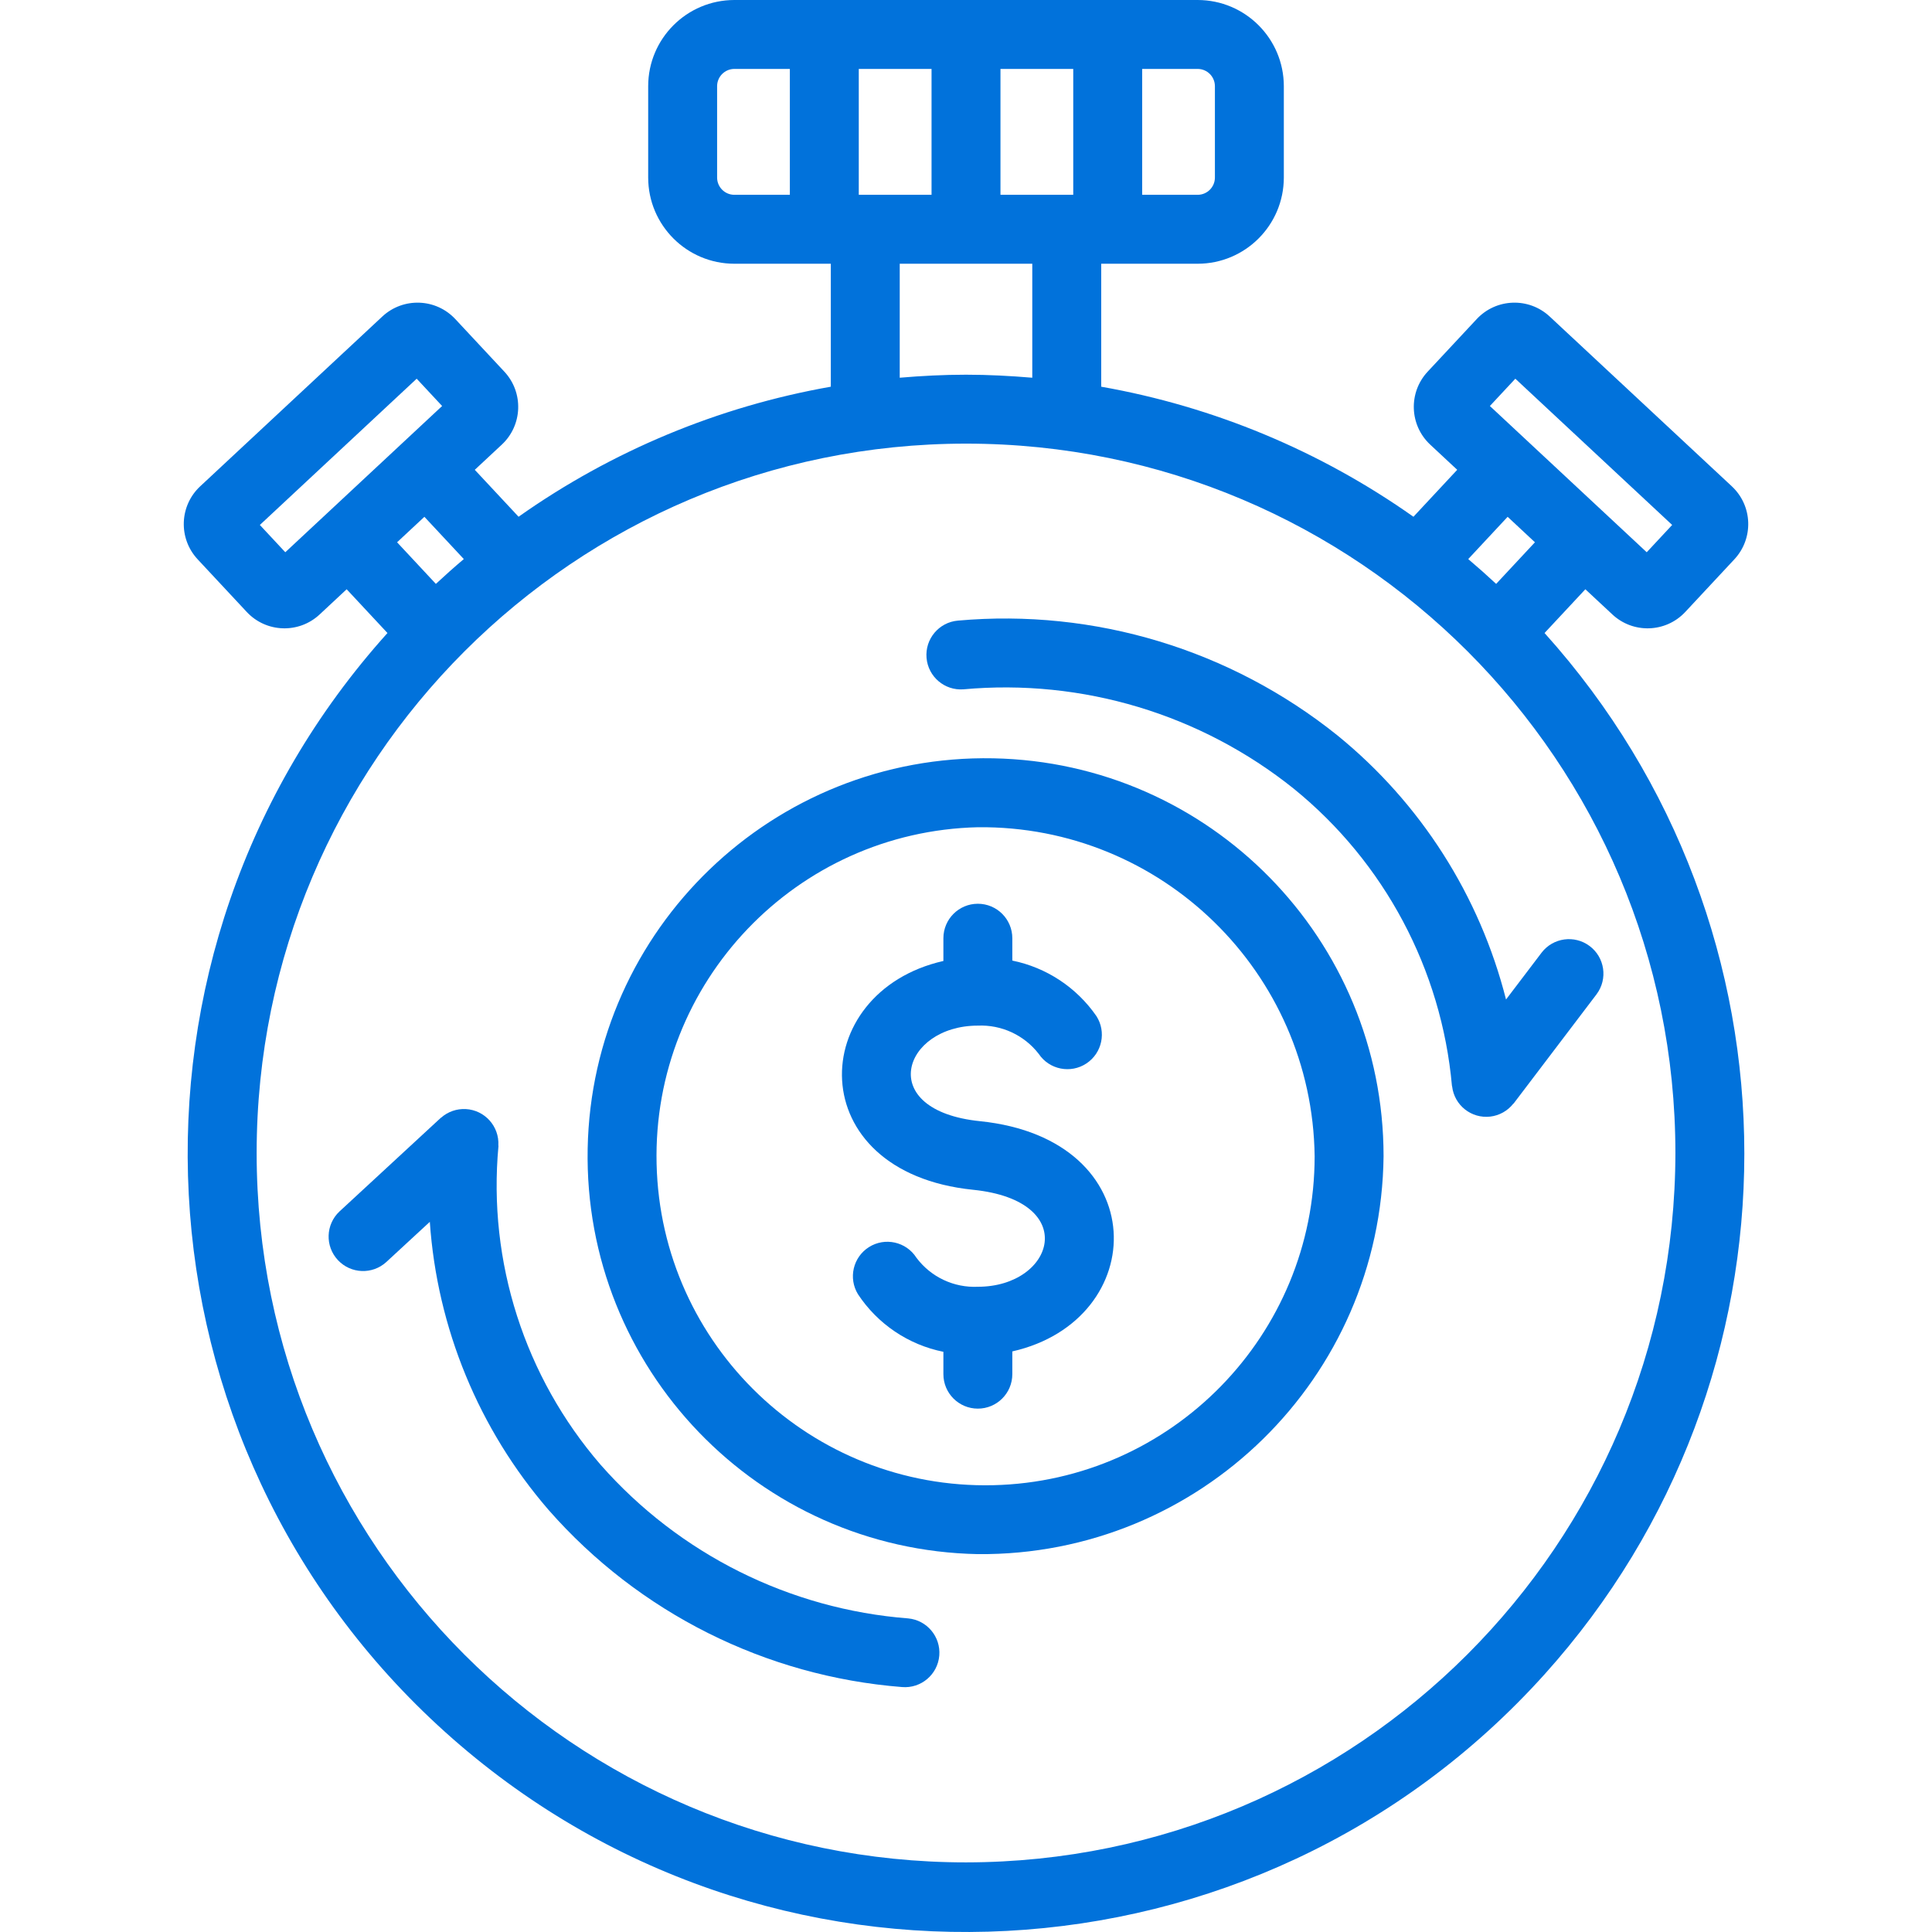<svg width="114" height="114" viewBox="0 0 114 114" fill="none" xmlns="http://www.w3.org/2000/svg">
<g clip-path="url(#clip0_3439_9871)">
<path d="M57.704 91.703C44.737 91.454 34.427 80.74 34.676 67.772C34.926 54.805 45.64 44.495 58.607 44.745C71.399 44.991 81.639 55.431 81.639 68.225C81.497 81.311 70.79 91.813 57.704 91.703ZM57.704 48.812C46.983 49.061 38.494 57.953 38.743 68.675C38.991 79.395 47.884 87.885 58.605 87.636C69.15 87.391 77.572 78.773 77.572 68.225C77.432 57.384 68.545 48.7 57.704 48.812Z" fill="#0172DB"/>
<path d="M57.827 66.157C51.61 65.525 53.251 60.518 57.7 60.518C59.096 60.458 60.434 61.078 61.29 62.183C61.914 63.117 63.177 63.37 64.112 62.746C65.035 62.13 65.294 60.888 64.694 59.954C63.525 58.264 61.747 57.091 59.733 56.68V55.361C59.733 54.238 58.822 53.327 57.699 53.327C56.576 53.327 55.666 54.238 55.666 55.361V56.703C47.575 58.54 47.238 69.165 57.416 70.204C63.779 70.855 62.222 75.927 57.699 75.927C56.282 75.993 54.924 75.351 54.075 74.214C53.471 73.266 52.214 72.988 51.267 73.591C50.331 74.188 50.047 75.425 50.627 76.37C51.788 78.128 53.601 79.35 55.666 79.765V81.085C55.666 82.208 56.576 83.118 57.699 83.118C58.822 83.118 59.733 82.208 59.733 81.085V79.742C67.904 77.89 68.132 67.215 57.827 66.157Z" fill="#0172DB"/>
<path d="M90.969 56.206L88.865 58.977C87.311 52.848 83.823 47.383 78.918 43.394C72.606 38.329 64.581 35.901 56.52 36.62C55.401 36.718 54.573 37.705 54.672 38.825C54.769 39.932 55.737 40.756 56.846 40.675C63.863 40.035 70.855 42.14 76.352 46.548C81.697 50.891 85.059 57.211 85.674 64.07C85.676 64.084 85.684 64.094 85.685 64.108C85.816 65.22 86.823 66.016 87.936 65.886C88.468 65.823 88.954 65.552 89.288 65.132C89.297 65.121 89.31 65.118 89.319 65.107L94.21 58.664C94.881 57.763 94.694 56.489 93.793 55.818C92.903 55.156 91.647 55.328 90.969 56.206Z" fill="#0172DB"/>
<path d="M53.591 95.496C46.593 94.954 40.083 91.703 35.445 86.436C30.959 81.248 28.78 74.457 29.412 67.628C29.413 67.613 29.405 67.599 29.406 67.583C29.467 66.462 28.606 65.503 27.485 65.442C26.953 65.414 26.431 65.595 26.031 65.947L26.006 65.962L20.034 71.481C19.214 72.249 19.172 73.536 19.94 74.356C20.701 75.168 21.972 75.218 22.794 74.468L25.362 72.096C25.794 78.372 28.254 84.339 32.371 89.097C37.697 95.165 45.181 98.914 53.23 99.547C54.349 99.639 55.331 98.807 55.424 97.687C55.515 96.579 54.698 95.602 53.591 95.496Z" fill="#0172DB"/>
<path d="M93.546 34.77L95.133 36.25C96.358 37.401 98.284 37.341 99.434 36.117C99.439 36.112 99.443 36.108 99.447 36.103L102.336 33.005C103.485 31.775 103.42 29.847 102.191 28.698C102.189 28.696 102.187 28.695 102.186 28.693L91.443 18.678C90.212 17.529 88.282 17.597 87.134 18.829L84.244 21.927C83.095 23.157 83.16 25.085 84.39 26.234C84.392 26.236 84.393 26.237 84.395 26.239L85.985 27.721L83.402 30.492C77.902 26.607 71.61 23.986 64.978 22.818V15.562H70.67C73.477 15.56 75.751 13.285 75.754 10.478V5.084C75.751 2.277 73.477 0.003 70.67 0H43.331C40.524 0.003 38.249 2.277 38.247 5.084V10.478C38.249 13.285 40.524 15.56 43.331 15.562H49.023V22.818C42.391 23.986 36.1 26.607 30.599 30.491L28.015 27.722L29.606 26.239C30.838 25.093 30.908 23.165 29.762 21.932C29.76 21.931 29.759 21.929 29.757 21.927L26.871 18.833C25.726 17.599 23.796 17.528 22.562 18.674C22.561 18.675 22.559 18.677 22.558 18.678L11.815 28.693C10.583 29.84 10.514 31.768 11.66 33C11.661 33.002 11.663 33.004 11.664 33.005L14.554 36.103C15.697 37.335 17.623 37.406 18.854 36.263C18.859 36.259 18.863 36.254 18.868 36.25L20.455 34.77L22.863 37.352C5.896 56.206 7.425 85.245 26.279 102.211C45.133 119.178 74.171 117.649 91.138 98.796C106.856 81.33 106.856 54.818 91.138 37.352L93.546 34.77ZM15.333 30.976L24.587 22.346L26.088 23.957L16.834 32.586L15.333 30.976ZM89.414 22.346L98.668 30.975L97.167 32.586L87.912 23.957L89.414 22.346ZM88.96 30.495C89.784 31.263 89.466 30.966 90.571 31.998L88.282 34.453C87.745 33.952 87.195 33.464 86.635 32.989L88.96 30.495ZM50.673 4.067H54.967V11.495H50.673V4.067ZM59.034 4.067H63.328V11.495H59.034L59.034 4.067ZM71.687 5.084V10.478C71.686 11.039 71.231 11.494 70.67 11.495H67.395V4.067H70.67C71.231 4.068 71.686 4.523 71.687 5.084ZM42.314 10.478V5.084C42.315 4.523 42.77 4.068 43.331 4.067H46.606V11.495H43.331C42.77 11.494 42.315 11.039 42.314 10.478ZM53.09 15.562H60.911V22.288C59.62 22.179 58.319 22.11 57.001 22.11C55.682 22.11 54.38 22.178 53.09 22.288V15.562ZM25.719 34.453L23.43 31.998L25.042 30.495L27.368 32.988C26.806 33.463 26.257 33.952 25.719 34.453ZM57.001 109.892C33.883 109.892 15.143 91.151 15.144 68.034C15.145 44.917 33.885 26.177 57.002 26.177C80.119 26.178 98.858 44.917 98.859 68.034C98.833 91.141 80.108 109.866 57.001 109.892Z" fill="#0172DB"/>
</g>
<defs>
<clipPath id="clip0_3439_9871">
<rect width="114" height="114" fill="white"/>
</clipPath>
</defs>
</svg>

